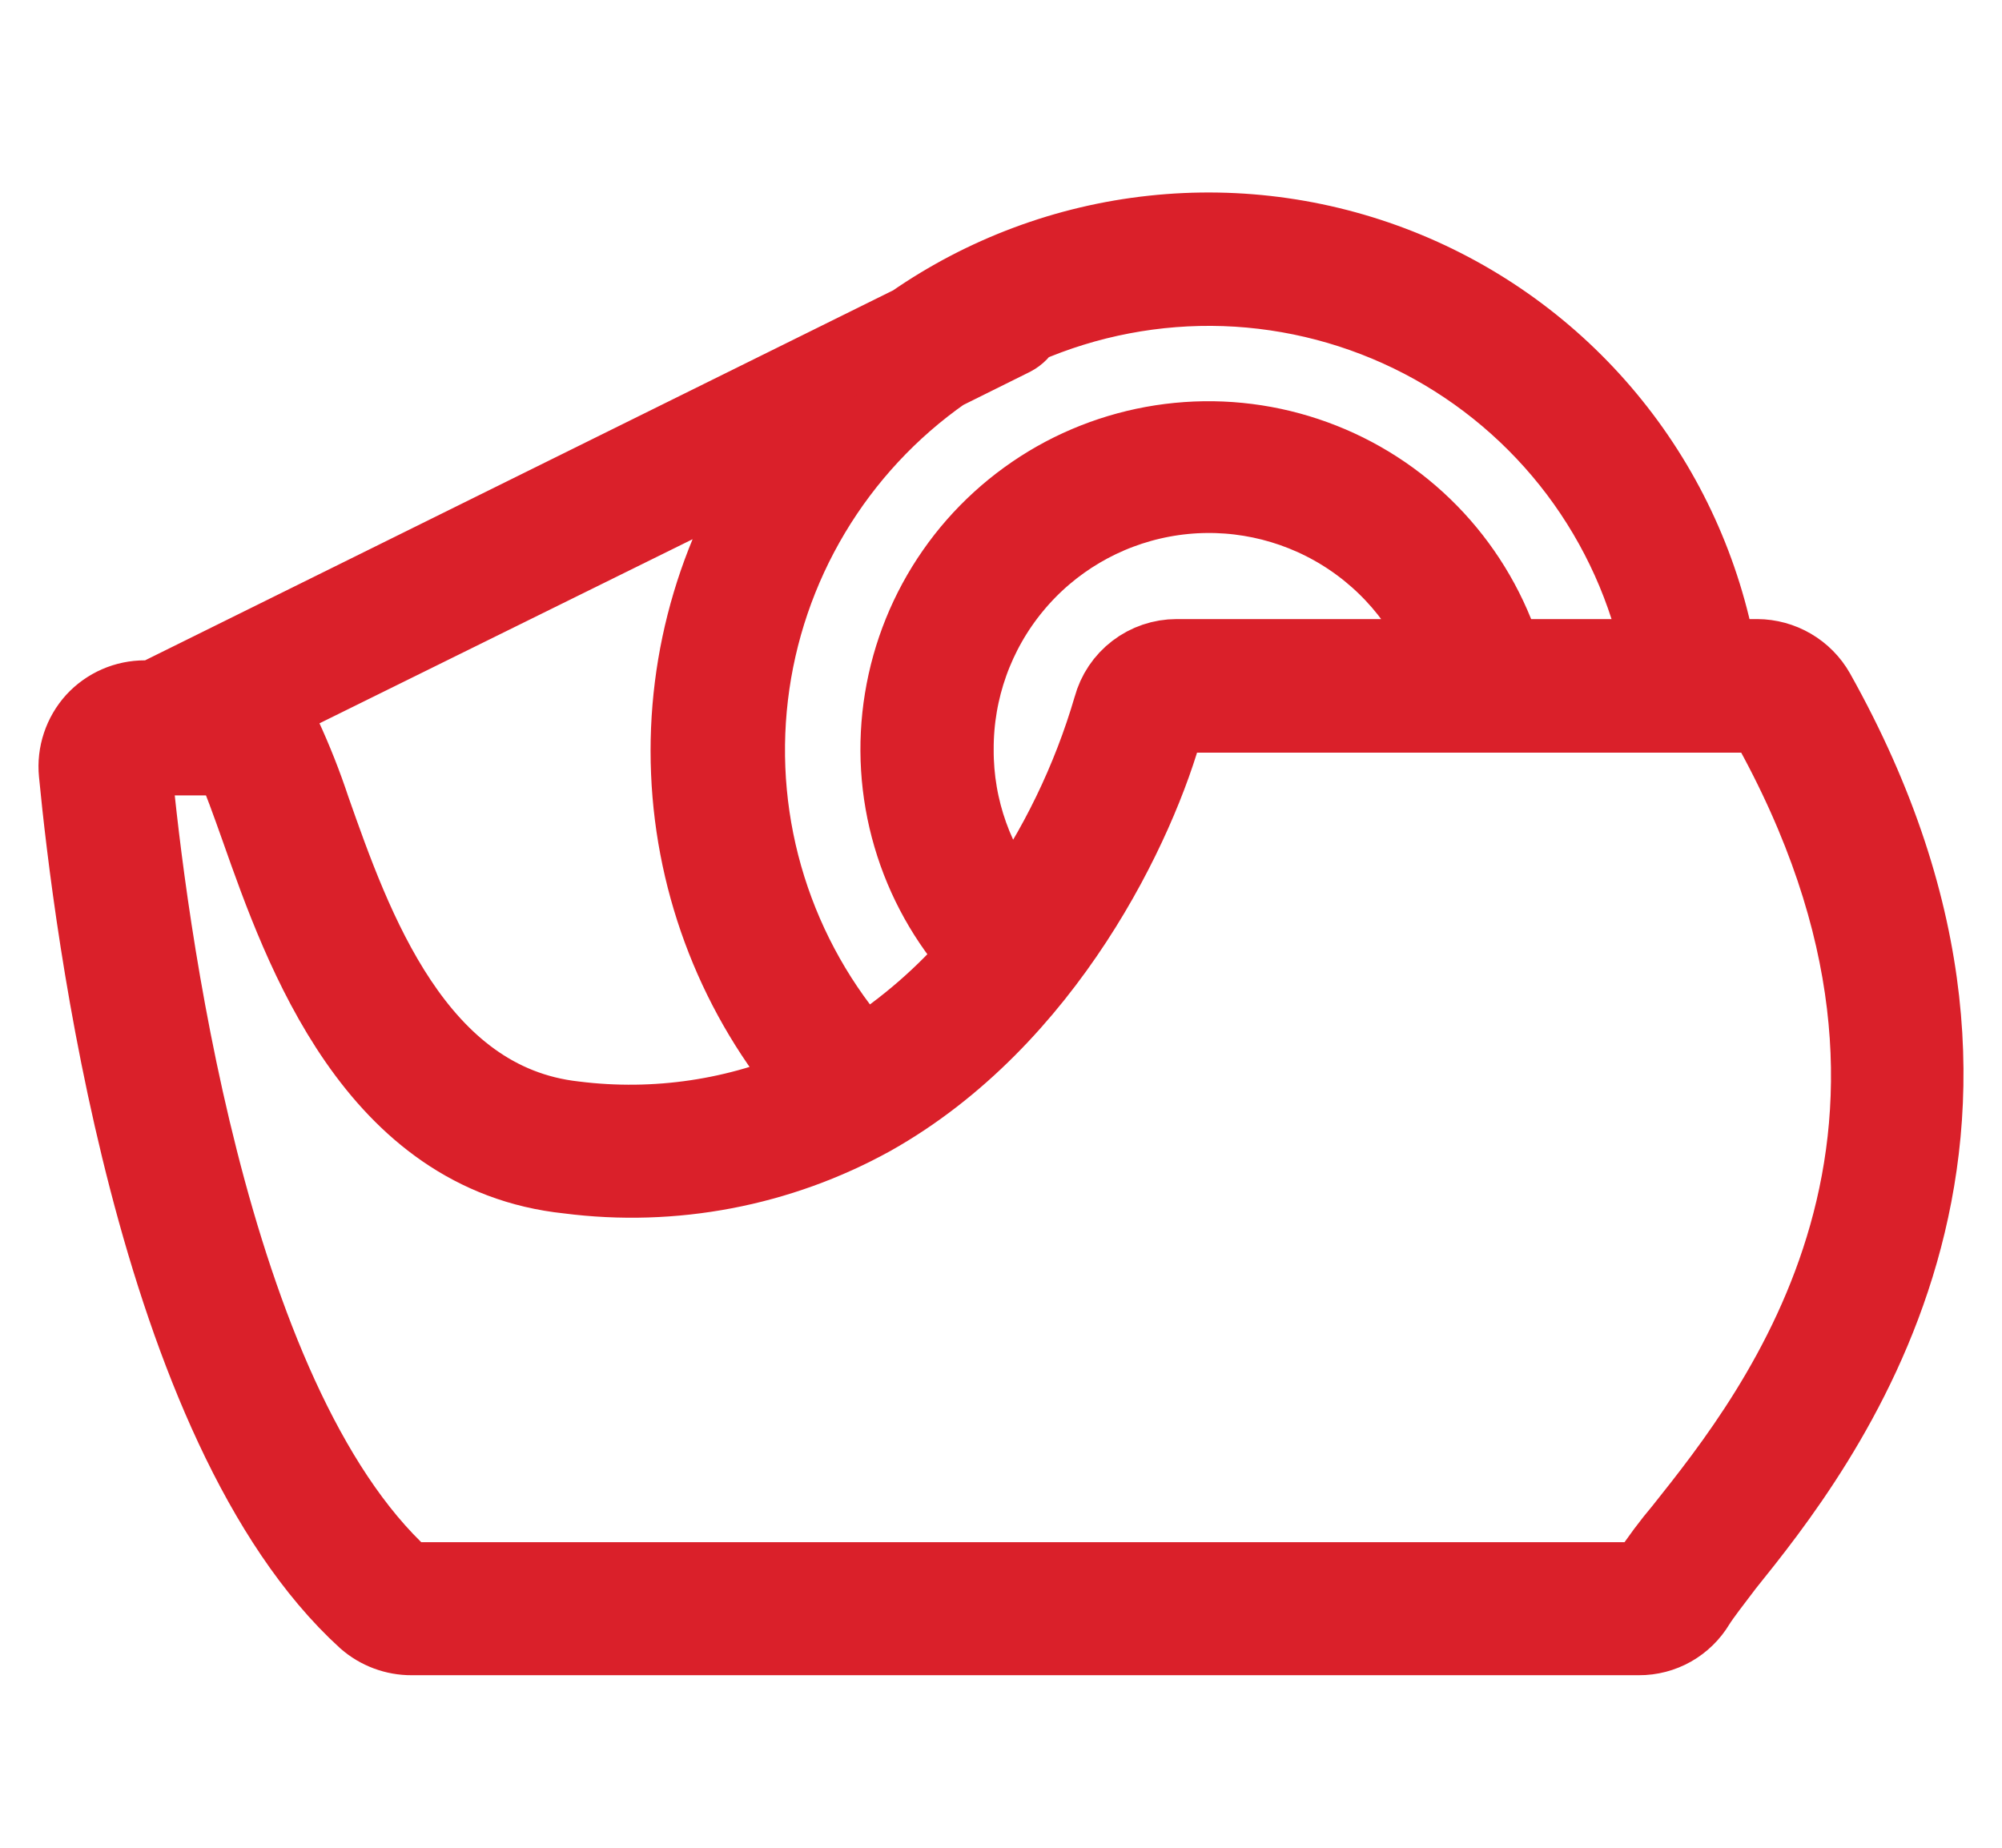 <svg width="26" height="24" viewBox="0 0 26 24" fill="none" xmlns="http://www.w3.org/2000/svg">
<path d="M23.59 8.991C23.513 8.855 23.401 8.742 23.266 8.663C23.131 8.584 22.977 8.542 22.821 8.541H22.315C22.116 7.431 21.642 6.389 20.935 5.511C20.228 4.632 19.312 3.945 18.27 3.513C17.229 3.081 16.095 2.918 14.974 3.039C13.853 3.159 12.78 3.56 11.854 4.203L2.001 9.077H1.881C1.759 9.077 1.637 9.102 1.525 9.151C1.413 9.2 1.312 9.272 1.229 9.362C1.146 9.454 1.084 9.561 1.045 9.678C1.006 9.795 0.992 9.919 1.004 10.041C1.192 11.987 1.998 18.529 4.753 21.038C4.917 21.181 5.128 21.26 5.346 21.259H21.284C21.435 21.26 21.584 21.221 21.715 21.147C21.847 21.072 21.956 20.965 22.034 20.835C22.101 20.726 22.247 20.539 22.409 20.325C23.627 18.811 26.836 14.784 23.59 8.991ZM21.576 8.541H19.533C19.355 7.968 19.051 7.441 18.643 7C18.235 6.559 17.733 6.215 17.174 5.994C16.616 5.773 16.015 5.679 15.416 5.721C14.816 5.763 14.234 5.938 13.711 6.234C13.189 6.531 12.739 6.94 12.396 7.433C12.052 7.926 11.824 8.49 11.727 9.083C11.63 9.675 11.667 10.283 11.836 10.859C12.005 11.436 12.301 11.967 12.702 12.414C12.27 12.921 11.764 13.361 11.202 13.719C10.642 13.086 10.222 12.342 9.969 11.536C9.716 10.729 9.637 9.879 9.736 9.039C9.835 8.2 10.111 7.391 10.544 6.666C10.978 5.94 11.56 5.314 12.252 4.83L13.152 4.383C13.215 4.35 13.266 4.298 13.298 4.233C14.118 3.876 15.008 3.706 15.902 3.736C16.796 3.767 17.672 3.997 18.466 4.41C19.259 4.823 19.951 5.409 20.489 6.123C21.027 6.838 21.399 7.664 21.576 8.541ZM13.155 11.833C12.666 11.243 12.401 10.5 12.405 9.734C12.402 8.962 12.669 8.214 13.161 7.619C13.652 7.024 14.337 6.621 15.095 6.479C15.853 6.337 16.637 6.466 17.311 6.843C17.984 7.22 18.504 7.821 18.779 8.541H15.281C15.089 8.541 14.903 8.604 14.75 8.721C14.598 8.837 14.488 9.001 14.438 9.186C14.161 10.134 13.727 11.029 13.155 11.833ZM10.557 14.083C9.586 14.517 8.515 14.676 7.46 14.544C5.391 14.315 4.585 12.028 4.052 10.514C3.945 10.191 3.82 9.874 3.677 9.565C3.607 9.425 3.499 9.307 3.366 9.224L10.205 5.849C9.332 7.065 8.892 8.538 8.955 10.033C9.017 11.528 9.579 12.959 10.55 14.098L10.557 14.083ZM21.85 19.872C21.692 20.059 21.546 20.256 21.411 20.46C21.398 20.482 21.379 20.5 21.357 20.512C21.334 20.525 21.309 20.531 21.284 20.531H5.338C5.301 20.534 5.265 20.522 5.237 20.498C2.68 18.169 1.908 11.852 1.731 9.974C1.727 9.941 1.735 9.907 1.754 9.88C1.768 9.864 1.785 9.851 1.805 9.843C1.824 9.834 1.845 9.83 1.866 9.831H2.905C2.93 9.83 2.956 9.835 2.978 9.847C3.001 9.859 3.019 9.877 3.032 9.899C3.13 10.097 3.239 10.409 3.366 10.765C3.925 12.351 4.866 15.001 7.382 15.264C8.74 15.439 10.119 15.176 11.318 14.514C13.59 13.239 14.79 10.69 15.139 9.385C15.148 9.354 15.166 9.327 15.192 9.307C15.218 9.287 15.249 9.277 15.281 9.276H22.821C22.848 9.276 22.875 9.283 22.898 9.297C22.921 9.311 22.94 9.331 22.952 9.355C25.963 14.713 23.08 18.327 21.85 19.872Z" fill="#DA202A" stroke="#DA202A"/>
</svg>
